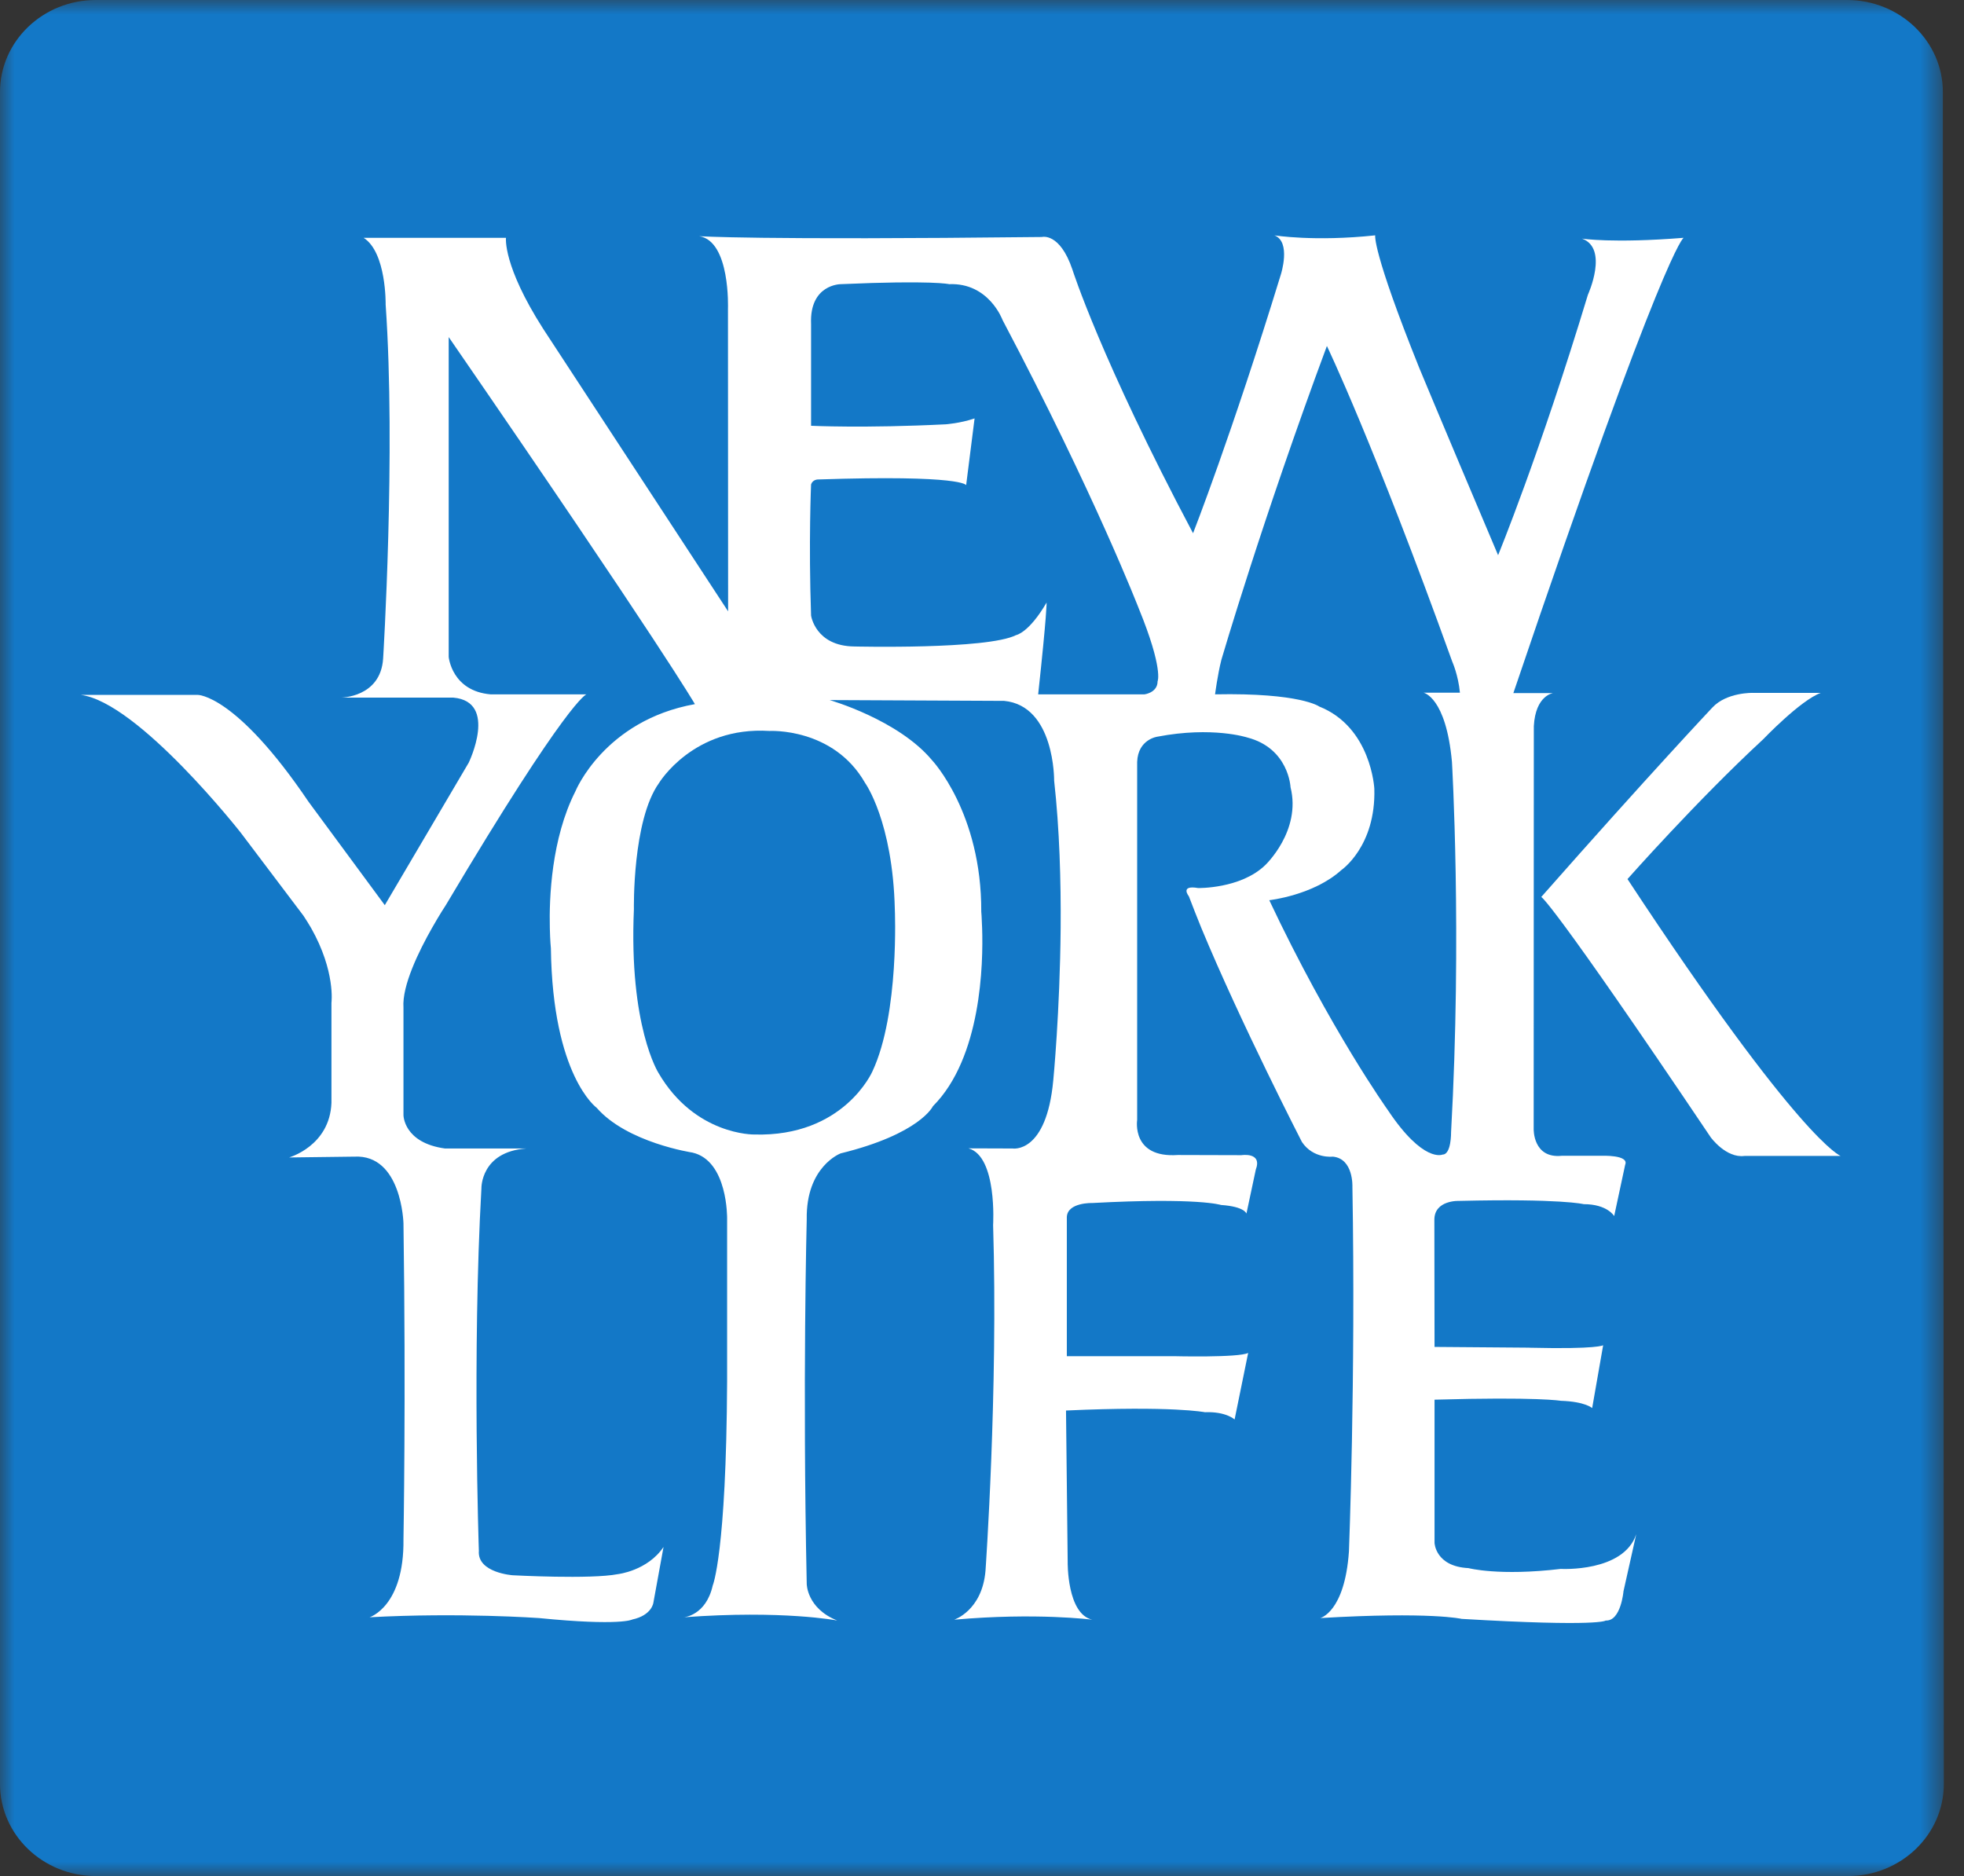 <svg width="67" height="64" viewBox="0 0 67 64" fill="none" xmlns="http://www.w3.org/2000/svg">
<rect x="0" y="0" width="67" height="64" fill="#333333" stroke="none"/>
<mask id="mask0_1_4482" style="mask-type:luminance" maskUnits="userSpaceOnUse" x="0" y="0" width="67" height="64">
<path d="M0 0V64H66.312V0" fill="white"></path>
</mask>
<g mask="url(#mask0_1_4482)">
<path d="M0 3.14C0 1.407 1.464 0 3.27 0H63.007C64.814 0 66.279 1.407 66.279 3.14L66.312 60.858C66.312 62.592 64.848 64 63.041 64H3.27C1.464 64 0 62.592 0 60.858V3.14Z" fill="#1378C7"></path>
<path d="M53.245 53.522C51.135 53.773 50.095 53.495 50.095 53.495C48.967 53.439 48.938 52.636 48.938 52.636V47.749C52.464 47.648 53.245 47.787 53.245 47.787C54.083 47.814 54.315 48.036 54.315 48.036L54.69 45.892C54.69 45.892 54.517 46.032 52.204 45.977C52.204 45.977 52.84 45.977 48.938 45.949L48.932 41.623C48.923 40.929 49.778 40.968 49.778 40.968C53.274 40.885 54.026 41.079 54.026 41.079C54.835 41.079 55.066 41.485 55.066 41.485L55.441 39.735C55.587 39.388 54.632 39.429 54.632 39.429H53.274C52.29 39.527 52.32 38.513 52.32 38.513C52.32 35.836 52.32 33.545 52.322 31.656C52.323 27.081 52.325 24.771 52.325 24.771C52.383 23.716 52.984 23.644 52.984 23.644H51.627C56.8 8.373 57.436 8.113 57.436 8.113C55.008 8.307 53.968 8.14 53.968 8.14C54.892 8.473 54.17 10.055 54.17 10.055C52.522 15.497 51.106 18.94 51.106 18.94C48.967 13.888 48.418 12.555 48.418 12.555C46.8 8.529 46.914 8.029 46.914 8.029C44.834 8.25 43.476 8.029 43.476 8.029C44.054 8.25 43.696 9.361 43.696 9.361C42.018 14.831 40.7 18.191 40.7 18.191C37.55 12.249 36.584 9.195 36.584 9.195C36.152 7.918 35.544 8.085 35.544 8.085C25.688 8.195 23.852 8.057 23.852 8.057C24.92 8.223 24.834 10.528 24.834 10.528L24.839 20.856L18.533 11.222C17.146 9.056 17.261 8.113 17.261 8.113H12.405C13.186 8.612 13.156 10.389 13.156 10.389C13.507 15.439 13.07 22.466 13.07 22.466C12.984 23.799 11.625 23.799 11.625 23.799H15.468C17.001 23.938 15.989 26.02 15.989 26.02L13.127 30.879L10.526 27.352C8.04 23.674 6.74 23.705 6.74 23.705H2.752C4.717 23.954 8.214 28.408 8.214 28.408L10.353 31.24C10.448 31.383 10.534 31.524 10.612 31.656C11.452 33.14 11.307 34.21 11.307 34.21V37.625C11.249 39.097 9.861 39.486 9.861 39.486L12.087 39.458C13.706 39.374 13.764 41.734 13.764 41.734C13.85 47.675 13.764 52.507 13.764 52.507C13.792 54.81 12.607 55.172 12.607 55.172C15.671 55.005 18.388 55.199 18.388 55.199C21.178 55.476 21.568 55.249 21.568 55.249C22.246 55.102 22.29 54.672 22.29 54.672L22.636 52.773C22.088 53.589 21.076 53.701 21.076 53.701C20.152 53.882 17.492 53.739 17.492 53.739C17.492 53.739 16.278 53.656 16.336 52.906C16.336 52.906 16.105 46.149 16.423 40.54C16.423 40.54 16.394 39.291 17.955 39.18H15.18C13.764 38.985 13.764 38.041 13.764 38.041V34.377C13.709 33.625 14.296 32.434 14.738 31.656C14.998 31.195 15.208 30.879 15.208 30.879C19.399 23.826 20.006 23.688 20.006 23.688H16.741C15.411 23.576 15.307 22.41 15.307 22.41V11.499C22.591 22.077 23.706 24.021 23.706 24.021C20.614 24.577 19.631 26.992 19.631 26.992C18.808 28.612 18.732 30.64 18.757 31.656C18.766 32.094 18.793 32.35 18.793 32.35C18.851 36.709 20.354 37.791 20.354 37.791C21.394 38.985 23.62 39.319 23.62 39.319C24.834 39.596 24.805 41.567 24.805 41.567C24.805 44.372 24.805 47.12 24.805 47.12C24.777 53.006 24.314 54.088 24.314 54.088C24.083 55.117 23.33 55.172 23.33 55.172C26.711 54.922 28.561 55.283 28.561 55.283C27.521 54.867 27.521 54.033 27.521 54.033C27.376 47.203 27.521 41.596 27.521 41.596C27.491 39.791 28.677 39.347 28.677 39.347C31.394 38.68 31.827 37.736 31.827 37.736C33.478 36.084 33.546 32.877 33.504 31.656C33.493 31.295 33.475 31.101 33.475 31.101C33.489 27.727 31.798 25.937 31.798 25.937C30.642 24.549 28.301 23.882 28.301 23.882L34.256 23.91C35.989 24.076 35.961 26.631 35.961 26.631C36.146 28.287 36.195 30.063 36.183 31.656C36.158 34.542 35.932 36.848 35.932 36.848C35.7 39.374 34.545 39.18 34.545 39.18L33.041 39.175C34.025 39.452 33.879 41.79 33.879 41.79C34.053 47.453 33.619 53.589 33.619 53.589C33.503 54.949 32.55 55.255 32.55 55.255C35.353 55.005 37.262 55.255 37.262 55.255C36.394 55.061 36.423 53.284 36.423 53.284L36.366 48.119C40.006 47.954 41.105 48.177 41.105 48.177C41.827 48.148 42.117 48.425 42.117 48.425L42.58 46.154C42.261 46.321 40.037 46.265 40.037 46.265H36.394V41.512C36.423 41.013 37.262 41.04 37.262 41.04C40.873 40.846 41.655 41.107 41.655 41.107C42.464 41.162 42.521 41.401 42.521 41.401L42.84 39.902C43.071 39.291 42.349 39.408 42.349 39.408L40.18 39.402C38.59 39.513 38.793 38.208 38.793 38.208V31.656V25.992C38.822 25.215 39.486 25.131 39.486 25.131C41.365 24.771 42.549 25.159 42.549 25.159C43.968 25.526 44.025 26.853 44.025 26.853C44.4 28.352 43.157 29.518 43.157 29.518C42.319 30.324 40.873 30.295 40.873 30.295C40.237 30.184 40.556 30.574 40.556 30.574C40.685 30.917 40.83 31.277 40.982 31.656C42.33 34.907 44.414 38.958 44.414 38.958C44.805 39.541 45.47 39.458 45.47 39.458C46.178 39.527 46.136 40.485 46.136 40.485C46.25 47.038 46.018 52.923 46.018 52.923C45.874 55.005 45.037 55.199 45.037 55.199C48.822 54.977 49.863 55.227 49.863 55.227C54.603 55.506 54.777 55.283 54.777 55.283C55.297 55.311 55.384 54.283 55.384 54.283L55.819 52.339C55.384 53.645 53.245 53.522 53.245 53.522Z" fill="white"></path>
<path d="M55.52 29.989C55.52 29.989 57.896 27.302 60.15 25.219C60.15 25.219 61.422 23.887 62.115 23.637H59.804C59.804 23.637 58.908 23.609 58.416 24.137C58.416 24.137 56.249 26.435 52.578 30.6C52.578 30.6 52.866 30.633 58.358 38.796C58.358 38.796 58.878 39.517 59.514 39.434H62.792C62.792 39.434 61.422 38.957 55.52 29.989Z" fill="white"></path>
<path d="M28.681 9.694C31.831 9.555 32.38 9.694 32.38 9.694C33.738 9.639 34.2 10.915 34.2 10.915C37.351 16.885 38.854 20.772 38.854 20.772C39.693 22.826 39.49 23.243 39.49 23.243C39.49 23.631 39.042 23.688 39.042 23.688H35.416C35.718 20.897 35.704 20.555 35.704 20.555C35.097 21.596 34.663 21.666 34.663 21.666C33.68 22.165 29.143 22.054 29.143 22.054C27.814 22.04 27.669 20.999 27.669 20.999C27.582 18.5 27.669 16.524 27.669 16.524C27.726 16.357 27.9 16.357 27.9 16.357C32.872 16.191 32.959 16.552 32.959 16.552L33.247 14.274C32.756 14.441 32.264 14.475 32.264 14.475C29.489 14.614 27.669 14.525 27.669 14.525V11.054C27.611 9.694 28.681 9.694 28.681 9.694Z" fill="#1378C7"></path>
<path d="M21.625 31.017C21.451 35.015 22.464 36.603 22.464 36.603C23.706 38.735 25.728 38.703 25.728 38.703C28.792 38.791 29.763 36.547 29.763 36.547C30.688 34.571 30.526 31.017 30.526 31.017C30.454 28.018 29.514 26.713 29.514 26.713C28.431 24.811 26.248 24.936 26.248 24.936C23.648 24.771 22.481 26.713 22.481 26.713C21.567 27.991 21.625 31.017 21.625 31.017Z" fill="#1378C7"></path>
<path d="M43.3 30.71C45.382 35.125 47.347 37.873 47.347 37.873C48.56 39.692 49.212 39.387 49.212 39.387C49.514 39.387 49.502 38.624 49.502 38.624C49.879 31.876 49.532 25.991 49.532 25.991C49.329 23.77 48.56 23.63 48.56 23.63H49.804C49.745 23.02 49.544 22.576 49.544 22.576C46.855 15.107 45.266 11.803 45.266 11.803C43.068 17.717 41.667 22.506 41.667 22.506C41.536 23.02 41.451 23.687 41.451 23.687C44.37 23.63 45.005 24.103 45.005 24.103C46.783 24.81 46.884 26.907 46.884 26.907C46.941 28.878 45.756 29.684 45.756 29.684C44.803 30.545 43.3 30.71 43.3 30.71Z" fill="#1378C7"></path>
</g>
</svg>
